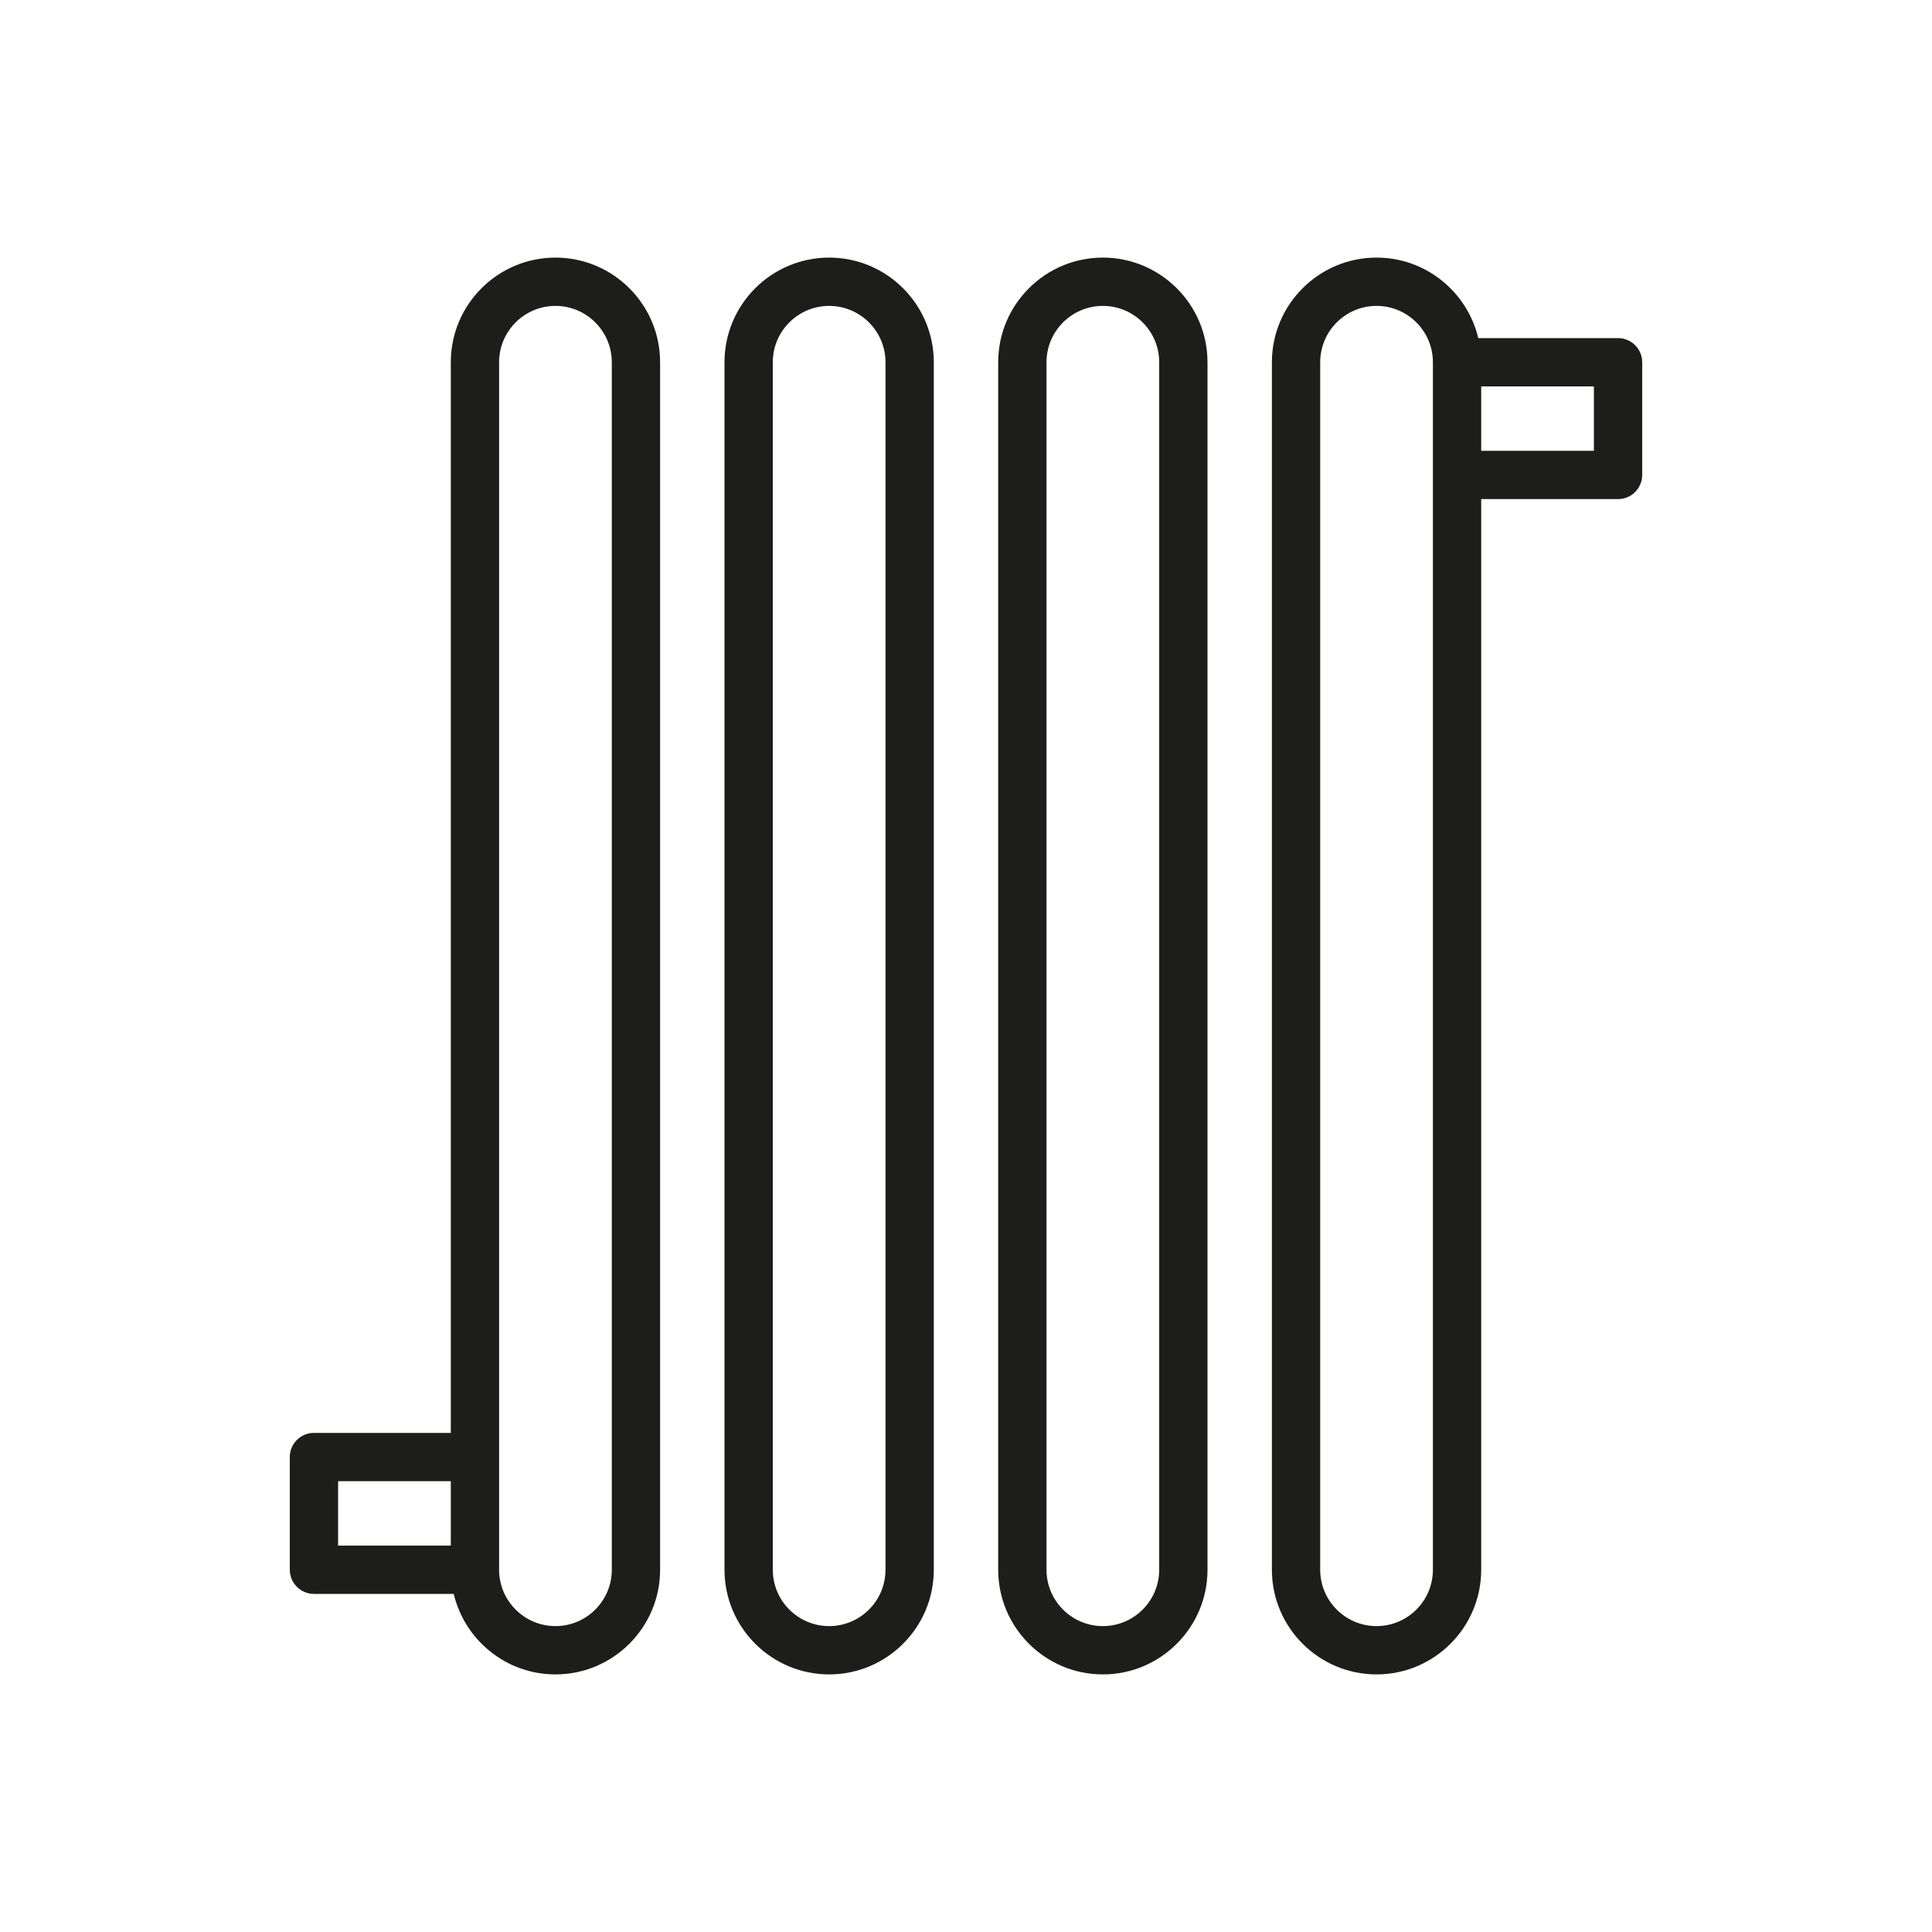 <?xml version="1.0" encoding="utf-8"?>
<!-- Generator: Adobe Illustrator 15.0.2, SVG Export Plug-In . SVG Version: 6.00 Build 0)  -->
<!DOCTYPE svg PUBLIC "-//W3C//DTD SVG 1.1//EN" "http://www.w3.org/Graphics/SVG/1.1/DTD/svg11.dtd">
<svg version="1.1" id="Livello_1" xmlns="http://www.w3.org/2000/svg" xmlns:xlink="http://www.w3.org/1999/xlink" x="0px" y="0px"
	 width="120px" height="120px" viewBox="0 0 120 120" enable-background="new 0 0 120 120" xml:space="preserve">
<g>
	<path fill="#1D1D1B" d="M34.5,16c-3.584,0-6.5,2.916-6.5,6.5V89h-8.5c-0.829,0-1.5,0.672-1.5,1.5v7c0,0.828,0.671,1.5,1.5,1.5
		h8.682c0.68,2.862,3.251,5,6.318,5c3.584,0,6.5-2.916,6.5-6.5v-75C41,18.916,38.084,16,34.5,16z M21,92h7v4h-7V92z M38,97.5
		c0,1.93-1.57,3.5-3.5,3.5S31,99.43,31,97.5v-7v-68c0-1.93,1.57-3.5,3.5-3.5s3.5,1.57,3.5,3.5V97.5z"/>
	<path fill="#1D1D1B" d="M51.5,16c-3.584,0-6.5,2.916-6.5,6.5v75c0,3.584,2.916,6.5,6.5,6.5s6.5-2.916,6.5-6.5v-75
		C58,18.916,55.084,16,51.5,16z M55,97.5c0,1.93-1.57,3.5-3.5,3.5S48,99.43,48,97.5v-75c0-1.93,1.57-3.5,3.5-3.5s3.5,1.57,3.5,3.5
		V97.5z"/>
	<path fill="#1D1D1B" d="M68.5,16c-3.584,0-6.5,2.916-6.5,6.5v75c0,3.584,2.916,6.5,6.5,6.5s6.5-2.916,6.5-6.5v-75
		C75,18.916,72.084,16,68.5,16z M72,97.5c0,1.93-1.57,3.5-3.5,3.5S65,99.43,65,97.5v-75c0-1.93,1.57-3.5,3.5-3.5s3.5,1.57,3.5,3.5
		V97.5z"/>
	<path fill="#1D1D1B" d="M100.5,21h-8.682c-0.68-2.862-3.251-5-6.318-5c-3.584,0-6.5,2.916-6.5,6.5v75c0,3.584,2.916,6.5,6.5,6.5
		s6.5-2.916,6.5-6.5V31h8.5c0.828,0,1.5-0.671,1.5-1.5v-7C102,21.671,101.328,21,100.5,21z M89,97.5c0,1.93-1.57,3.5-3.5,3.5
		S82,99.43,82,97.5v-75c0-1.93,1.57-3.5,3.5-3.5s3.5,1.57,3.5,3.5v7V97.5z M99,28h-7v-4h7V28z"/>
</g>
</svg>
